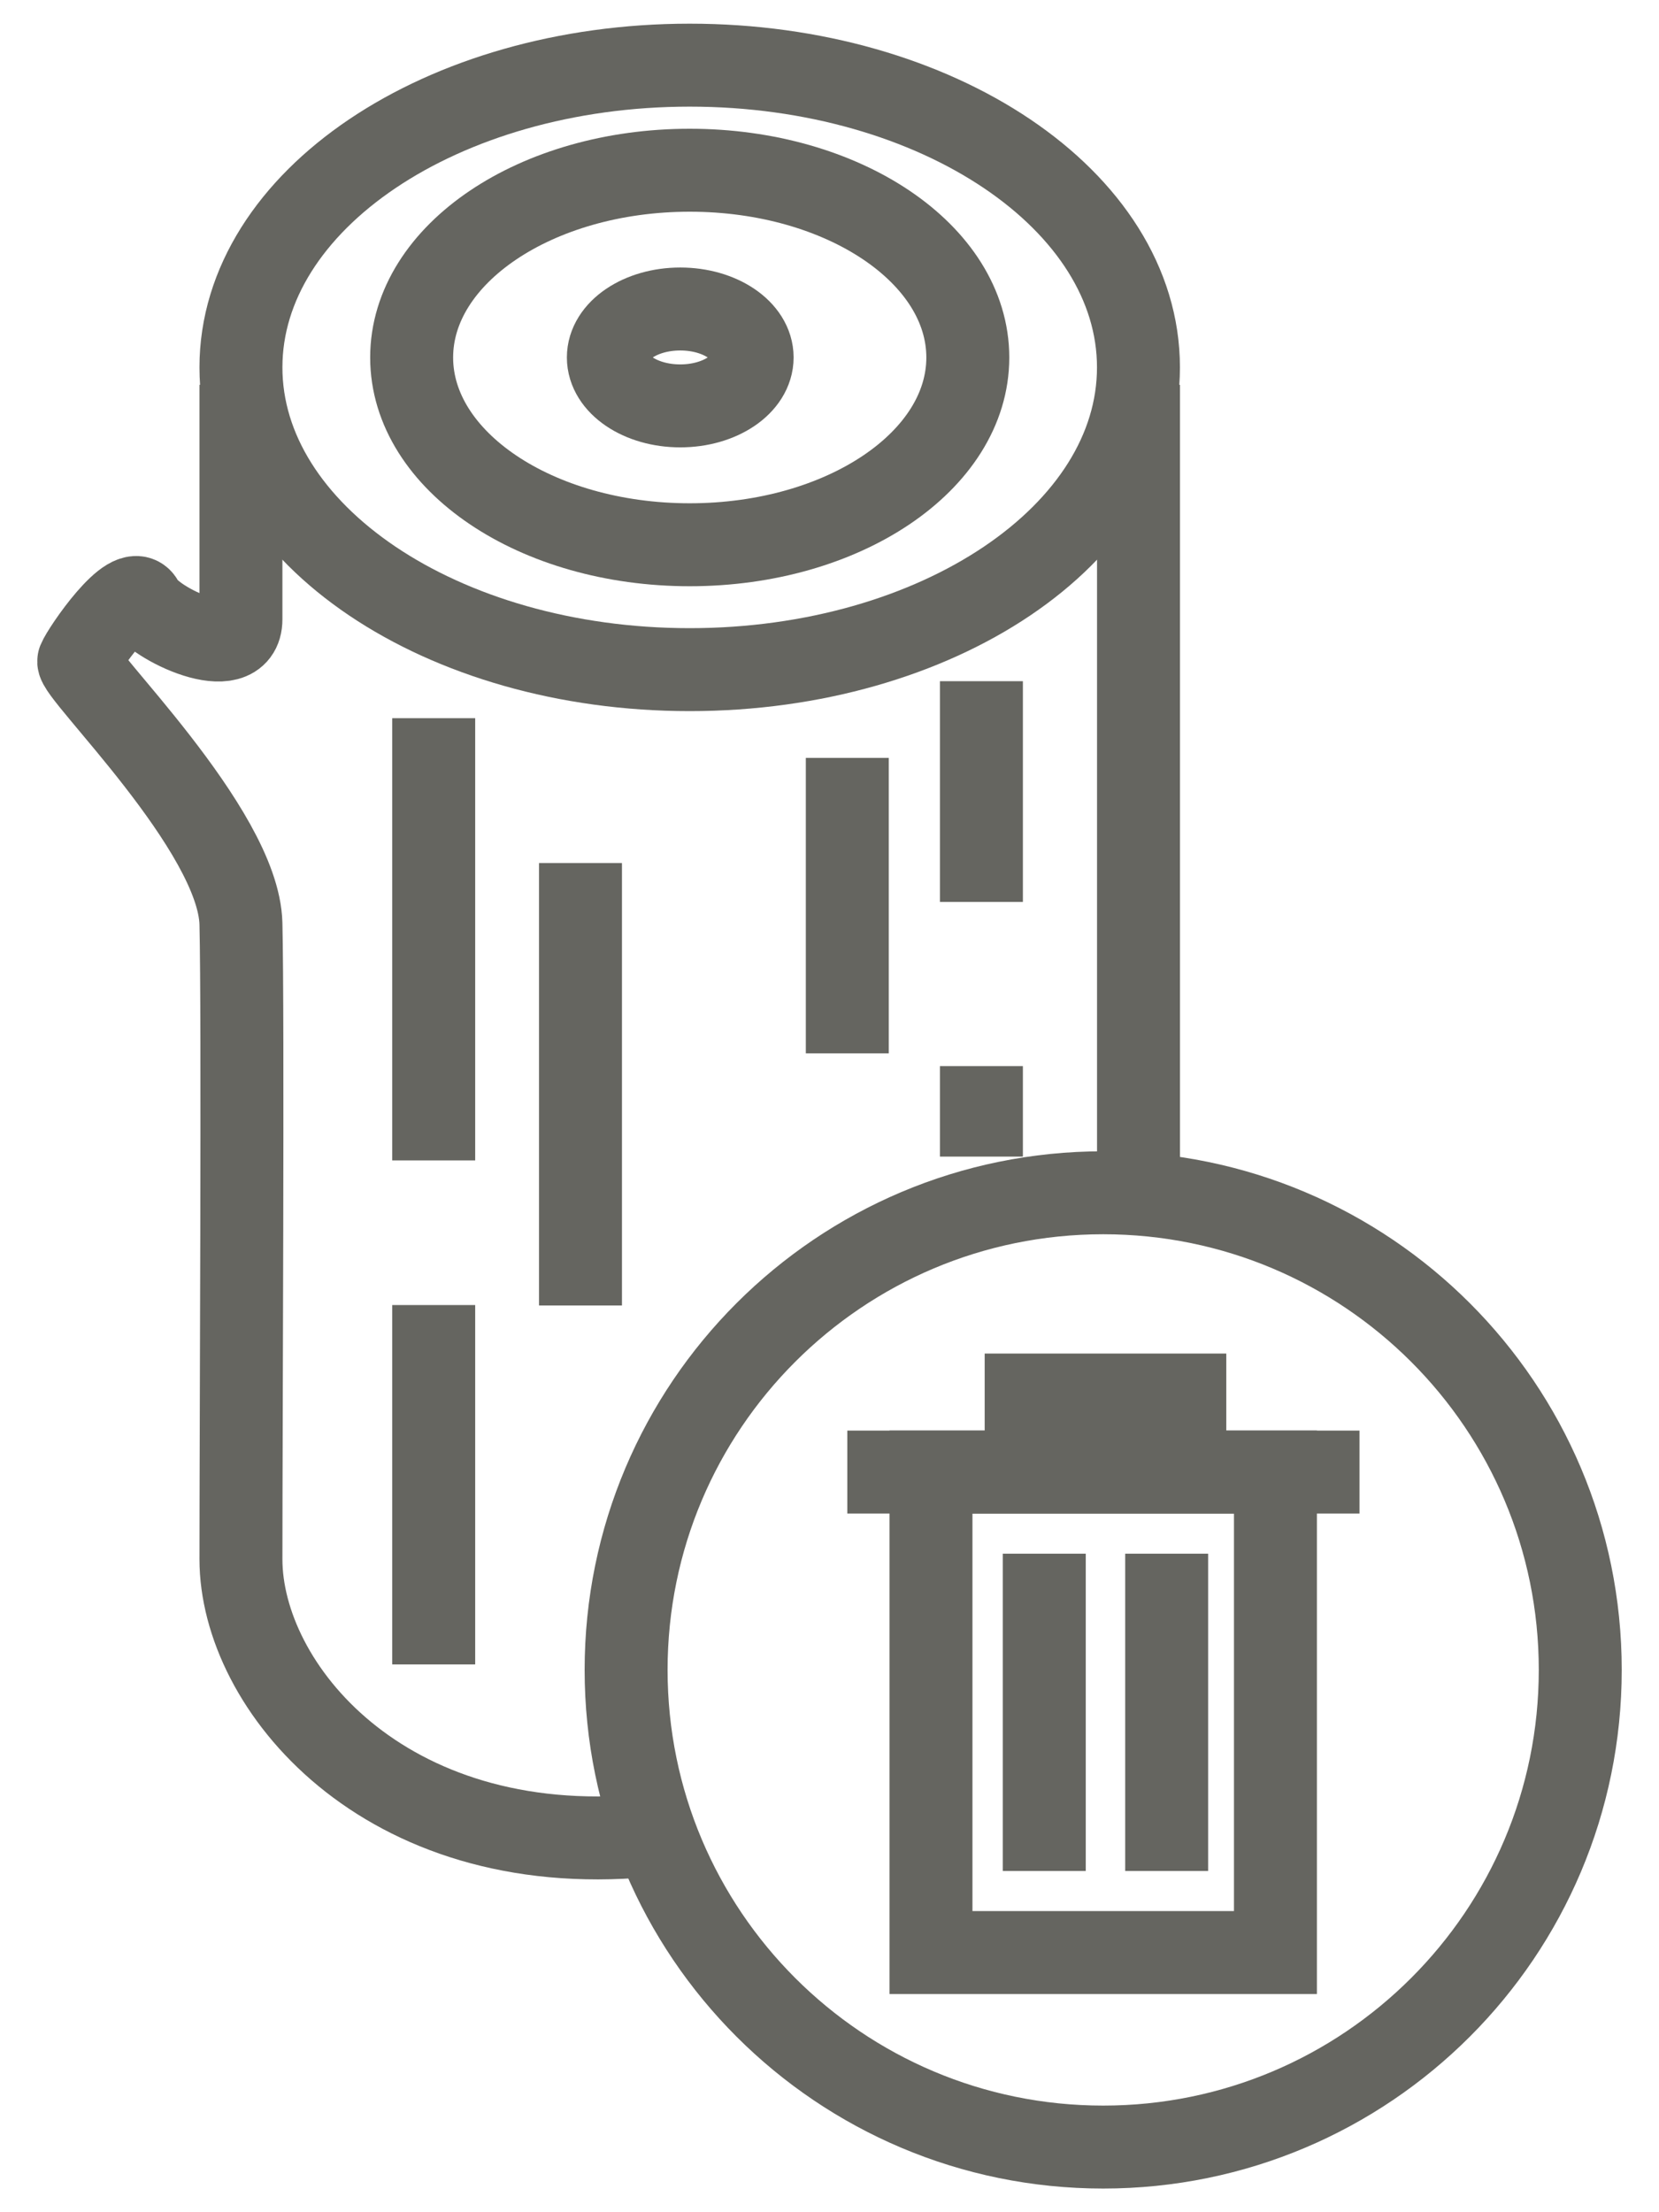 <svg xmlns="http://www.w3.org/2000/svg" width="30" height="40" viewBox="0 0 30 40" fill="none">
  <path d="M21.097 28.093V33.83" stroke="#656560" stroke-width="1.5" stroke-miterlimit="10"/>
  <path d="M23.064 26.617H16.835V35.305H23.064V26.617Z" stroke="#656560" stroke-width="1.5" stroke-miterlimit="10"/>
  <path d="M15.322 26.617H18.683H24.584" stroke="#656560" stroke-width="1.5" stroke-miterlimit="10"/>
  <path d="M21.425 26.617V25.224H18.556V26.617" stroke="#656560" stroke-width="1.5" stroke-miterlimit="10"/>
  <path d="M18.884 28.093V33.83" stroke="#656560" stroke-width="1.5" stroke-miterlimit="10"/>
  <path d="M19.949 38.822C24.714 38.822 28.576 34.959 28.576 30.194C28.576 25.43 24.714 21.567 19.949 21.567C15.184 21.567 11.322 25.43 11.322 30.194C11.322 34.959 15.184 38.822 19.949 38.822Z" stroke="#656560" stroke-width="1.5" stroke-miterlimit="10"/>
  <path d="M12.472 12.108C16.954 12.108 20.587 9.661 20.587 6.643C20.587 3.625 16.954 1.178 12.472 1.178C7.99 1.178 4.357 3.625 4.357 6.643C4.357 9.661 7.99 12.108 12.472 12.108Z" stroke="#656560" stroke-width="1.5" stroke-miterlimit="10"/>
  <path d="M12.472 9.85C15.25 9.85 17.501 8.334 17.501 6.464C17.501 4.594 15.25 3.078 12.472 3.078C9.695 3.078 7.444 4.594 7.444 6.464C7.444 8.334 9.695 9.85 12.472 9.85Z" stroke="#656560" stroke-width="1.5" stroke-miterlimit="10"/>
  <path d="M12.301 7.339C13.019 7.339 13.601 6.947 13.601 6.463C13.601 5.98 13.019 5.587 12.301 5.587C11.583 5.587 11.001 5.98 11.001 6.463C11.001 6.947 11.583 7.339 12.301 7.339Z" stroke="#656560" stroke-width="1.5" stroke-miterlimit="10"/>
  <path d="M4.357 6.958V11.197C4.357 12.029 2.773 11.277 2.574 10.88C2.376 10.483 1.505 11.751 1.425 11.95C1.345 12.148 4.317 15.001 4.357 16.704C4.397 18.407 4.357 25.899 4.357 28.193C4.357 30.487 6.926 33.629 11.681 33.191" stroke="#656560" stroke-width="1.5" stroke-miterlimit="10"/>
  <path d="M20.588 6.958V21.357" stroke="#656560" stroke-width="1.5" stroke-miterlimit="10"/>
  <path d="M7.843 12.986V20.982" stroke="#656560" stroke-width="1.5" stroke-miterlimit="10"/>
  <path d="M7.843 23.597V30.095" stroke="#656560" stroke-width="1.5" stroke-miterlimit="10"/>
  <path d="M10.497 15.605V23.605" stroke="#656560" stroke-width="1.5" stroke-miterlimit="10"/>
  <path d="M15.322 13.704V19.046" stroke="#656560" stroke-width="1.5" stroke-miterlimit="10"/>
  <path d="M17.747 12.317V16.308" stroke="#656560" stroke-width="1.5" stroke-miterlimit="10"/>
  <path d="M17.747 19.277V20.913" stroke="#656560" stroke-width="1.5" stroke-miterlimit="10"/>
</svg>